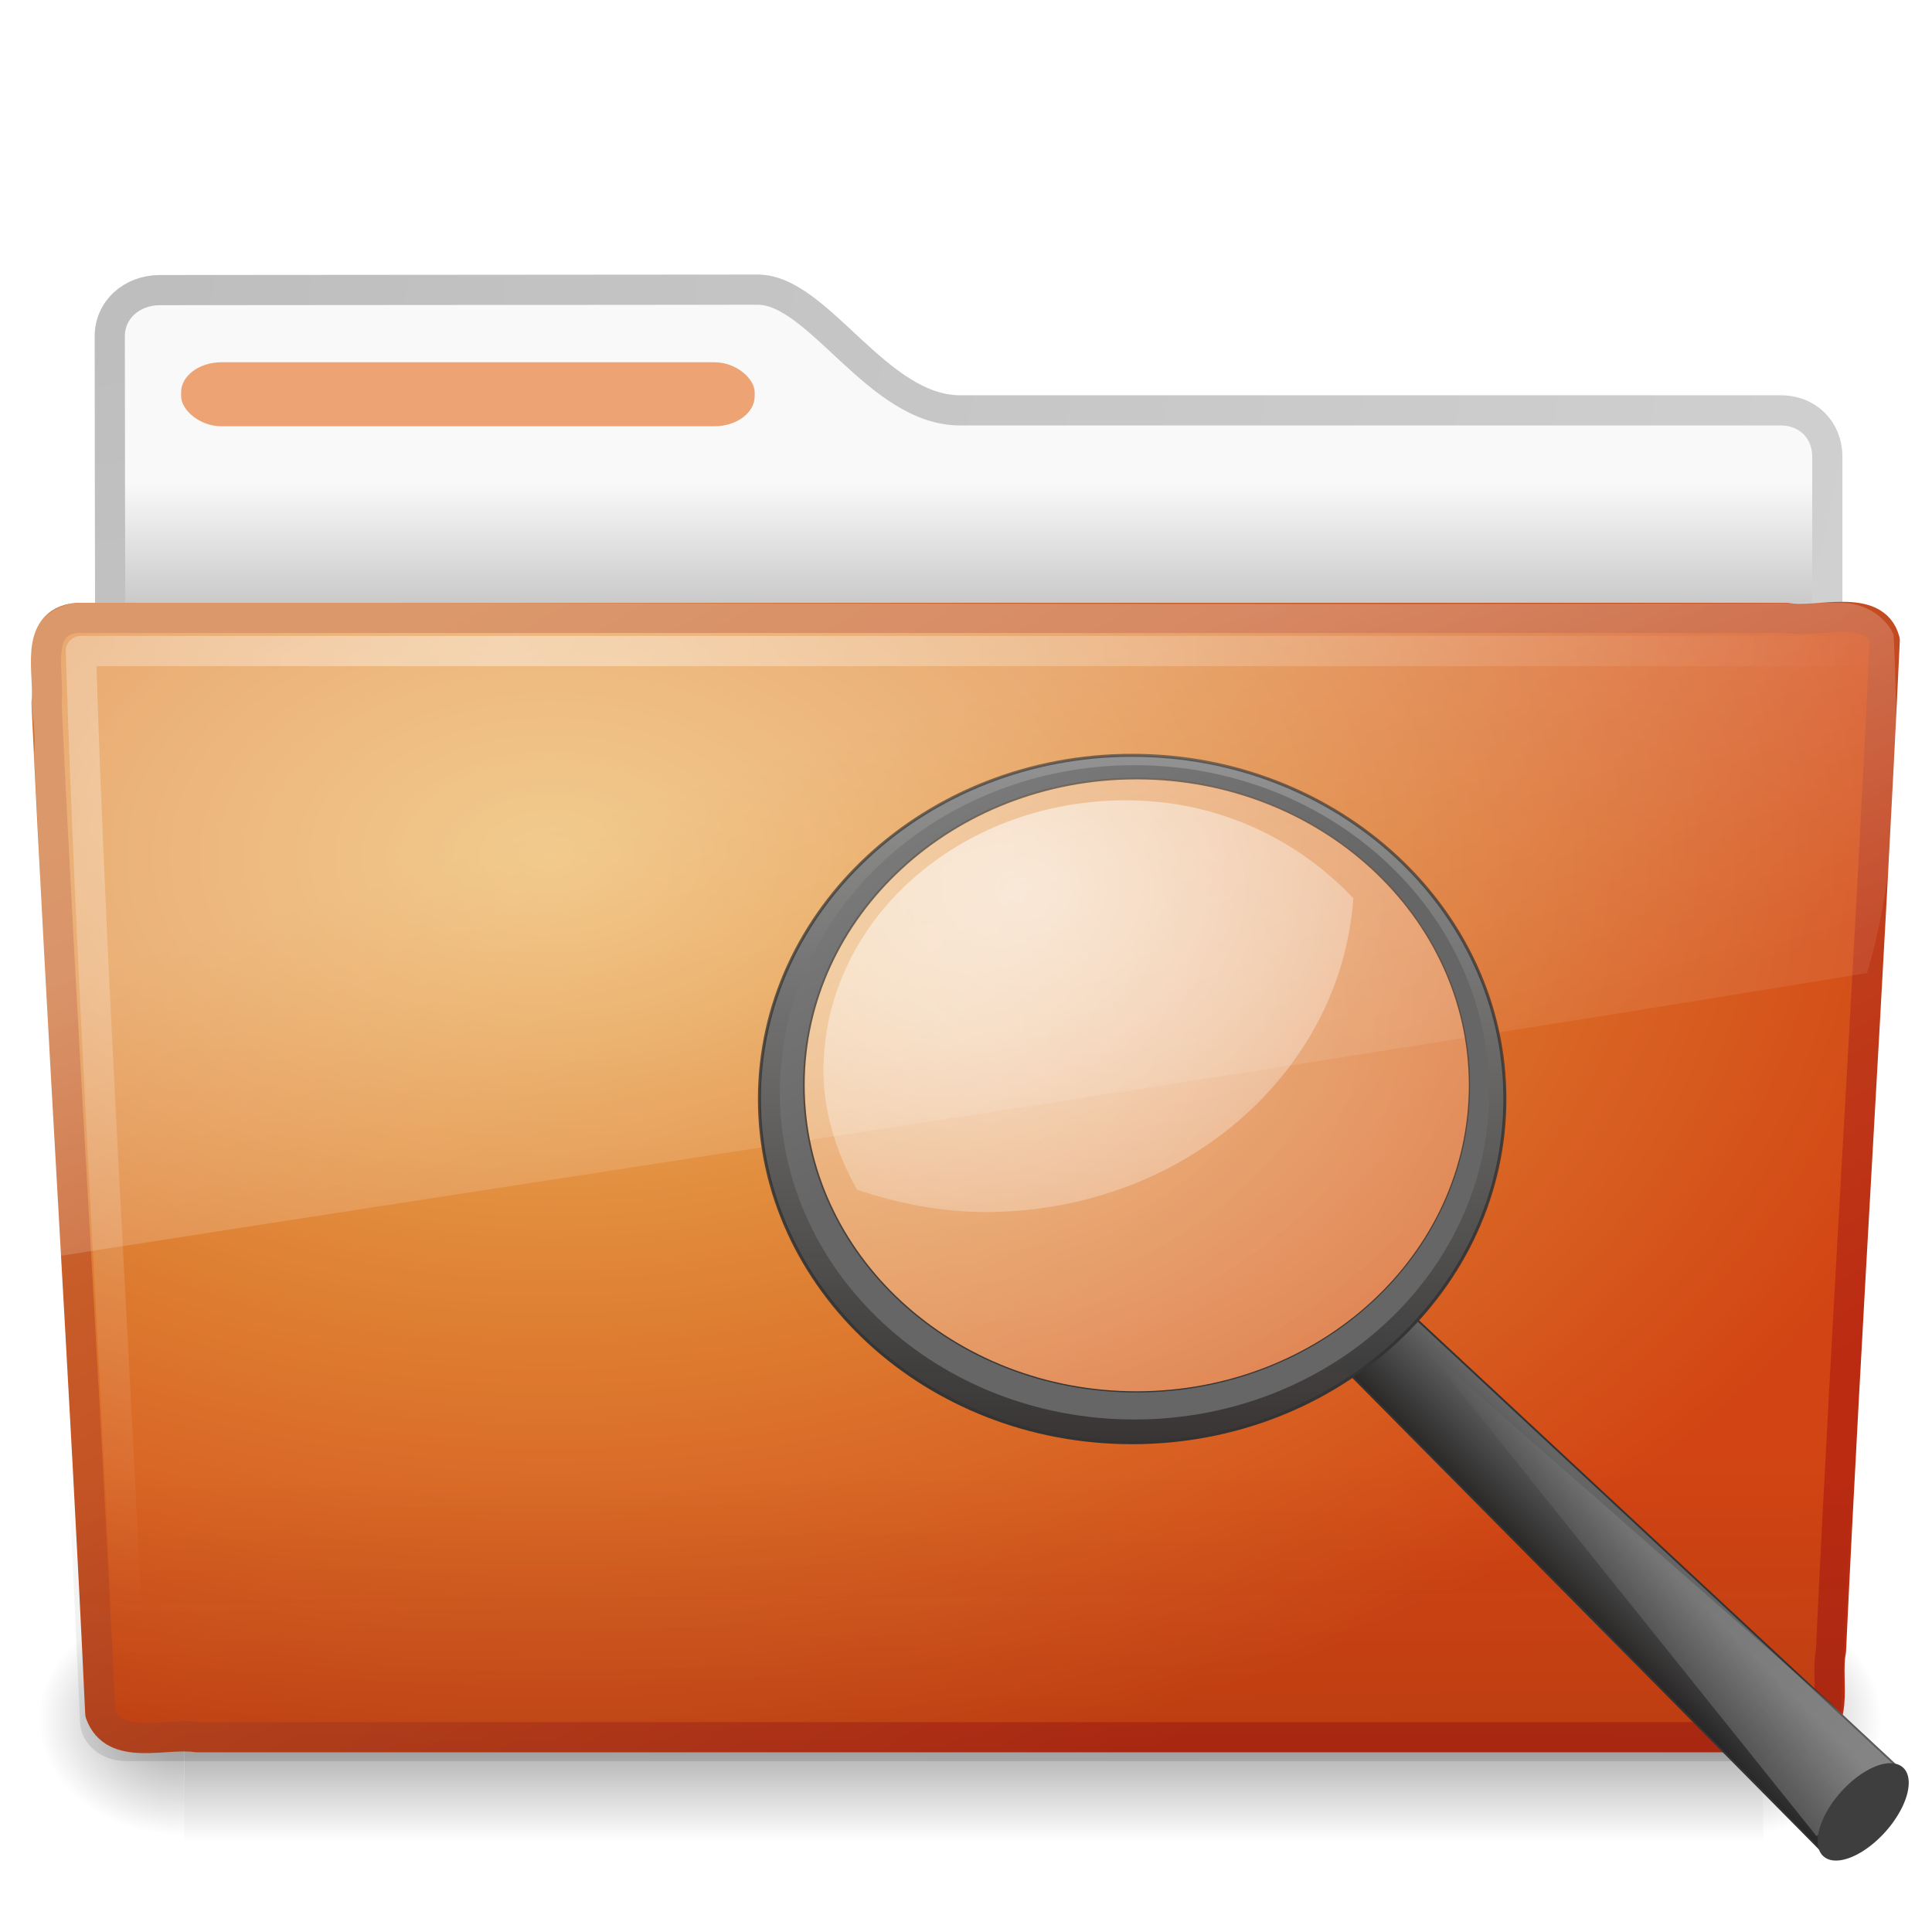 <?xml version="1.0" encoding="UTF-8"?>
<!-- Created with Inkscape (http://www.inkscape.org/) -->
<svg id="svg2906" width="64" height="64" version="1.0" xmlns="http://www.w3.org/2000/svg" xmlns:xlink="http://www.w3.org/1999/xlink">
 <defs id="defs2908">
  <filter id="filter10131" color-interpolation-filters="sRGB">
   <feGaussianBlur id="feGaussianBlur10133" stdDeviation="0.312"/>
  </filter>
  <linearGradient id="linearGradient2960" x1="82.453" x2="65.34" y1="45.114" y2="15.944" gradientTransform="translate(-53.765 -.114)" gradientUnits="userSpaceOnUse">
   <stop id="stop3048" style="stop-color:#666" offset="0"/>
   <stop id="stop3050" style="stop-color:#808080" offset="1"/>
  </linearGradient>
  <linearGradient id="linearGradient2769-669" x1="277.57" x2="201.87" y1="146.15" y2="67.35" gradientTransform="translate(-127.09 -2.645)" gradientUnits="userSpaceOnUse">
   <stop id="stop3018" style="stop-color:#fff" offset="0"/>
   <stop id="stop3020" style="stop-color:#fff;stop-opacity:0" offset="1"/>
  </linearGradient>
  <radialGradient id="radialGradient2904" cx="3" cy="5.017" r="21" gradientTransform="matrix(-1.7093e-8 2.28 -2.895 -1.9417e-8 16.801 2.29)" gradientUnits="userSpaceOnUse">
   <stop id="stop3486" style="stop-color:#bdbdbd" offset="0"/>
   <stop id="stop3488" style="stop-color:#d0d0d0" offset="1"/>
  </radialGradient>
  <linearGradient id="linearGradient2902" x1="62.989" x2="62.989" y1="13.183" y2="16.19" gradientTransform="matrix(1.341 0 0 1.33 -68.673 -1.51)" gradientUnits="userSpaceOnUse">
   <stop id="stop6406" style="stop-color:#f9f9f9" offset="0"/>
   <stop id="stop6408" style="stop-color:#c9c9c9" offset="1"/>
  </linearGradient>
  <radialGradient id="radialGradient2880" cx="605.71" cy="486.65" r="117.14" gradientTransform="matrix(-.032 0 0 .037 23.363 25.412)" gradientUnits="userSpaceOnUse">
   <stop id="stop2681" offset="0"/>
   <stop id="stop2683" style="stop-opacity:0" offset="1"/>
  </radialGradient>
  <radialGradient id="radialGradient2878" cx="605.71" cy="486.65" r="117.14" gradientTransform="matrix(.032 0 0 .037 24.637 25.412)" gradientUnits="userSpaceOnUse">
   <stop id="stop2675" offset="0"/>
   <stop id="stop2677" style="stop-opacity:0" offset="1"/>
  </radialGradient>
  <linearGradient id="linearGradient2876" x1="302.86" x2="302.86" y1="366.65" y2="609.51" gradientTransform="matrix(.083 0 0 .037 -5.941 25.412)" gradientUnits="userSpaceOnUse">
   <stop id="stop2667" style="stop-opacity:0" offset="0"/>
   <stop id="stop2669" offset=".5"/>
   <stop id="stop2671" style="stop-opacity:0" offset="1"/>
  </linearGradient>
  <linearGradient id="linearGradient2895" x1="82.453" x2="65.34" y1="45.114" y2="15.944" gradientTransform="matrix(1.341 0 0 1.327 -72.463 -1.603)" gradientUnits="userSpaceOnUse">
   <stop id="stop3624-5" style="stop-color:#bb2b12" offset="0"/>
   <stop id="stop3626-7" style="stop-color:#cd7233" offset="1"/>
  </linearGradient>
  <radialGradient id="radialGradient2893" cx="63.969" cy="14.113" r="23.097" gradientTransform="matrix(2.098 -1.262e-7 8.2824e-8 1.347 -115.97 9.354)" gradientUnits="userSpaceOnUse">
   <stop id="stop3618-2" style="stop-color:#edb763" offset="0"/>
   <stop id="stop2559" style="stop-color:#de7f32" offset=".5"/>
   <stop id="stop3620-1" style="stop-color:#d24413" offset="1"/>
  </radialGradient>
  <linearGradient id="linearGradient2890" x1="22.935" x2="22.809" y1="49.629" y2="36.658" gradientTransform="matrix(1.535 0 0 1.327 -5.021 -.049)" gradientUnits="userSpaceOnUse">
   <stop id="stop2661" style="stop-color:#0a0a0a;stop-opacity:.498" offset="0"/>
   <stop id="stop2663" style="stop-color:#0a0a0a;stop-opacity:0" offset="1"/>
  </linearGradient>
  <radialGradient id="radialGradient2887" cx="7.265" cy="8.302" r="20.98" gradientTransform="matrix(0 1.607 -2.182 0 34.686 9.285)" gradientUnits="userSpaceOnUse">
   <stop id="stop2693" style="stop-color:#fff;stop-opacity:.4" offset="0"/>
   <stop id="stop2695" style="stop-color:#fff;stop-opacity:0" offset="1"/>
  </radialGradient>
  <linearGradient id="linearGradient2884" x1="11.566" x2="15.215" y1="22.292" y2="33.955" gradientTransform="matrix(1.341 0 0 1.33 -.373 -1.31)" gradientUnits="userSpaceOnUse">
   <stop id="stop2687" style="stop-color:#fff;stop-opacity:.275" offset="0"/>
   <stop id="stop2689" style="stop-color:#fff;stop-opacity:.078" offset="1"/>
  </linearGradient>
  <linearGradient id="linearGradient3333" x1="173.1" x2="173.1" y1="75.319" y2="11.949" gradientTransform="matrix(.362 0 0 .362 -25.499 20.515)" gradientUnits="userSpaceOnUse">
   <stop id="stop3036" style="stop-color:#343434;stop-opacity:.976" offset="0"/>
   <stop id="stop3038" style="stop-color:#939393" offset="1"/>
  </linearGradient>
  <linearGradient id="linearGradient3335" x1="41.542" x2="41.485" y1="68.292" y2="4.536" gradientTransform="matrix(.362 0 0 .362 21.475 23.24)" gradientUnits="userSpaceOnUse">
   <stop id="stop3042" style="stop-color:#333" offset="0"/>
   <stop id="stop3044" style="stop-color:#333;stop-opacity:.612" offset="1"/>
  </linearGradient>
  <radialGradient id="radialGradient3338" cx="15.414" cy="13.078" r="6.656" gradientTransform="matrix(2.754 0 0 2.14 -8.617 1.48)" gradientUnits="userSpaceOnUse">
   <stop id="stop3030" style="stop-color:#fff" offset="0"/>
   <stop id="stop3032" style="stop-color:#fff;stop-opacity:.248" offset="1"/>
  </radialGradient>
  <radialGradient id="radialGradient3341" cx="7.265" cy="8.302" r="20.98" gradientTransform="matrix(0 1.574 -2.173 0 49.476 22.526)" gradientUnits="userSpaceOnUse">
   <stop id="stop3024" style="stop-color:#fff;stop-opacity:.4" offset="0"/>
   <stop id="stop3026" style="stop-color:#fff;stop-opacity:0" offset="1"/>
  </radialGradient>
  <linearGradient id="linearGradient4120" x1="-172.65" x2="-166.64" y1="99.667" y2="93.654" gradientTransform="matrix(.362 0 0 .362 113.9 16.411)" gradientUnits="userSpaceOnUse">
   <stop id="stop3012" style="stop-color:#242424;stop-opacity:.992" offset="0"/>
   <stop id="stop3014" style="stop-color:#656565" offset="1"/>
  </linearGradient>
 </defs>
 <g id="layer1">
  <path id="path2856" d="m5.281 9.61c-0.925 0.01-1.645 0.655-1.645 1.53 0 7.334 0.043 12.954 0 19.618 1.925 0 56.896-4.935 56.896-7.053v-8.581c0-0.875-0.643-1.54-1.569-1.53h-27.158c-2.745 0-4.691-3.999-6.704-3.999l-19.82 0.015z" style="fill:url(#linearGradient2902);stroke-linecap:round;stroke-linejoin:round;stroke:url(#radialGradient2904)"/>
  <g id="g2858" transform="matrix(1.285 0 0 .887 .967 18.44)" style="opacity:.4">
   <rect id="rect2860" x="4" y="39" width="40.7" height="9" style="fill:url(#linearGradient2876)"/>
   <path id="path2862" d="m44.7 39v8.999c1.655 0.017 4-2.016 4-4.5 0-2.484-1.846-4.499-4-4.499z" style="fill:url(#radialGradient2878)"/>
   <path id="path2864" d="m4 39v8.999c-1.655 0.017-4-2.016-4-4.5 0-2.484 1.846-4.499 4-4.499z" style="fill:url(#radialGradient2880)"/>
  </g>
  <path id="path2866" d="m2.526 20.468c-1.438 0.164-0.87 1.86-0.985 2.813 0.526 11.235 1.258 22.244 1.781 33.479 0.458 1.281 2.138 0.625 3.202 0.788h53.07c1.461-0.141 0.853-1.867 1.059-2.855 0.526-11.235 1.258-22.244 1.781-33.479-0.337-1.266-2.238-0.562-3.235-0.746h-56.673v0z" style="fill:url(#radialGradient2893);stroke-linecap:round;stroke-linejoin:round;stroke-width:.999;stroke:url(#linearGradient2895)"/>
  <path id="path2868" d="m2.386 19.857 58.855 5.36e-4c0.85 0 1.401 0.591 1.401 1.327l-1.668 35.829c0 0.735-0.685 1.327-1.535 1.327h-55.252c-0.85 0-1.535-0.592-1.535-1.327l-1.668-35.829c0-0.735 0.551-1.327 1.401-1.327z" style="fill:url(#linearGradient2890);opacity:.4"/>
  <path id="path2870" d="m61.673 21.565h-58.994c0.321 10.435 1.034 21.751 1.55 32.627" style="fill:none;stroke-linecap:round;stroke-linejoin:round;stroke:url(#radialGradient2887)"/>
  <path id="path2872" d="m60.967 19.97c-19.508 0.098-39.023-0.028-58.533 0-2.422 0.547-1.119 3.281-1.304 5.016 0.298 5.537 0.433 11.099 0.832 16.621 20.112-3.143 40.125-6.128 59.885-9.376 1.047-3.44 1.056-7.542 0.881-11.211-0.307-0.671-1.055-1.065-1.761-1.05z" style="fill:url(#linearGradient2884)"/>
  <rect id="rect2874" x="6" y="12" width="19" height="2.121" rx="1.341" ry=".996" style="display:block;fill:#eda374"/>
  <path id="path11112" d="m46.565 43.367 16.192 15.07-2.244 3.046-16.134-16.302 2.186-1.814v0z" style="fill-rule:evenodd;fill:url(#linearGradient4120);stroke-linecap:round;stroke-linejoin:round;stroke-width:.062;stroke:#333"/>
  <path id="path11122" transform="matrix(.362 0 0 .362 20.126 21.217)" d="m110.64 109.42-35.859-44.713 43.385 38.072-7.526 6.641z" style="fill-rule:evenodd;fill:url(#linearGradient2769-669);opacity:.4"/>
  <path id="path13082" d="m63.037 58.549c0.264 0.235 0.256 0.733-0.02 1.306-0.276 0.573-0.778 1.135-1.318 1.473-0.539 0.338-1.034 0.401-1.296 0.164-0.264-0.235-0.256-0.733 0.02-1.306 0.276-0.573 0.778-1.135 1.318-1.473 0.539-0.338 1.034-0.401 1.296-0.164z" style="fill:#3e3e3e"/>
  <path id="path4452" d="m48.843 35.832c9.51e-4 5.98-4.967 10.827-11.096 10.827-6.129 0-11.097-4.848-11.096-10.827-9.51e-4 -5.98 4.967-10.827 11.096-10.827 6.129 0 11.097 4.848 11.096 10.827z" style="fill-rule:evenodd;fill:url(#radialGradient3341)"/>
  <path id="path4462" d="m37.291 26.512c-5.532 0-10.011 4.008-10.011 8.957 0 1.429 0.446 2.745 1.112 3.944 1.33 0.439 2.744 0.737 4.244 0.737 6.555 0 11.79-4.621 12.195-10.395-1.839-1.944-4.472-3.244-7.539-3.244z" style="fill-rule:evenodd;fill:url(#radialGradient3338);opacity:.6"/>
  <path id="path2298" d="m37.504 25.021c-6.814 0-12.347 5.102-12.347 11.385 0 6.283 5.533 11.385 12.347 11.385 6.814 0 12.347-5.102 12.347-11.385 0-6.283-5.533-11.385-12.347-11.385zm0.147 0.747c6.099 0 11.057 4.562 11.057 10.185s-4.958 10.185-11.057 10.185c-6.099 1e-6 -11.045-4.562-11.045-10.185 0-5.624 4.947-10.185 11.045-10.185v0z" style="fill:url(#linearGradient3333);stroke-linecap:round;stroke-linejoin:round;stroke-width:.1;stroke:url(#linearGradient3335)"/>
  <path id="path4267" transform="matrix(.362 0 0 .362 19.991 21.756)" d="m48.577 9.921c-17.92 0-32.438 13.414-32.438 29.938 0 16.524 14.518 29.938 32.438 29.938 17.92 0 32.469-13.414 32.469-29.938 0-16.524-14.549-29.938-32.469-29.938zm0.188 1.156c16.841 0 30.531 12.596 30.531 28.125 0 15.529-13.69 28.125-30.531 28.125-16.841 2e-6 -30.5-12.596-30.5-28.125 0-15.529 13.659-28.125 30.5-28.125z" style="fill:url(#linearGradient2960);filter:url(#filter10131)"/>
 </g>
</svg>
